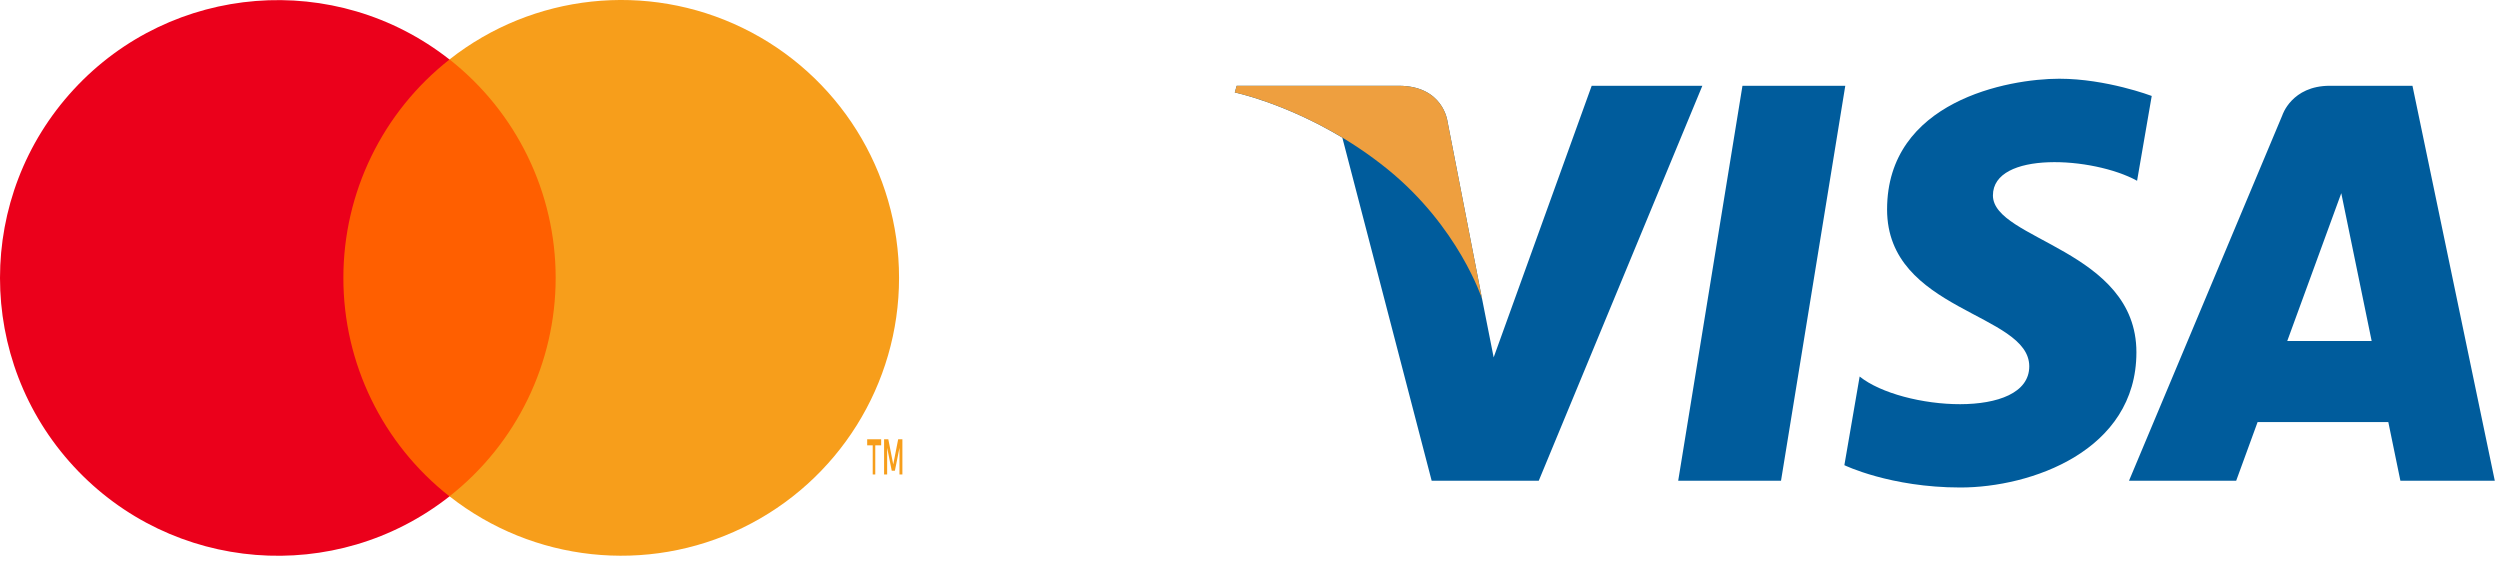 <svg xmlns="http://www.w3.org/2000/svg" width="71" height="16" viewBox="0 0 71 16">
  <g fill="none" fill-rule="evenodd">
    <g fill-rule="nonzero">
      <rect width="7.597" height="12.408" x="8.97" y="1.688" fill="#FF5F00"/>
      <path fill="#EB001B" d="M9.752,7.892 C9.75,5.472 10.862,3.184 12.766,1.69 C9.531,-0.853 4.885,-0.482 2.094,2.54 C-0.698,5.563 -0.698,10.224 2.094,13.247 C4.885,16.27 9.531,16.64 12.766,14.097 C10.861,12.602 9.75,10.314 9.752,7.892 Z"/>
      <path fill="#F79E1B" d="M24.858 13.475L24.858 12.647 25.025 12.647 25.025 12.475 24.628 12.475 24.628 12.647 24.785 12.647 24.785 13.475 24.858 13.475zM25.628 13.475L25.628 12.475 25.508 12.475 25.368 13.19 25.228 12.475 25.108 12.475 25.108 13.475 25.195 13.475 25.195 12.718 25.325 13.368 25.415 13.368 25.545 12.718 25.545 13.475 25.628 13.475zM25.533 7.892C25.533 10.913 23.808 13.669 21.091 14.989 18.373 16.31 15.141 15.962 12.766 14.095 14.669 12.599 15.781 10.312 15.781 7.891 15.781 5.47 14.669 3.183 12.766 1.688 15.141-.18 18.373-.527 21.091.793 23.808 2.113 25.533 4.869 25.533 7.89L25.533 7.892z"/>
    </g>
    <g transform="translate(35 2)">
      <polyline fill="#005C9C" points="15.581 11.652 12.661 11.652 14.486 .436 17.406 .436 15.581 11.652"/>
      <path fill="#005C9C" d="M10.204.436L7.42 8.15 7.091 6.489 7.091 6.49 6.109 1.447C6.109 1.447 5.99.436 4.723.436L.122.436.068.626C.068.626 1.476.919 3.122 1.909L5.659 11.652 8.701 11.652 13.347.436 10.204.436M29.958 7.684L31.492 3.487 32.355 7.684 29.958 7.684zM33.171 11.652L35.852 11.652 33.514.436 31.167.436C30.082.436 29.819 1.272 29.819 1.272L25.464 11.652 28.508 11.652 29.116 9.986 32.828 9.986 33.171 11.652 33.171 11.652zM25.693 3.134L26.109.725C26.109.725 24.823.236 23.483.236 22.034.236 18.593.869 18.593 3.949 18.593 6.846 22.631 6.882 22.631 8.404 22.631 9.925 19.009 9.653 17.814 8.693L17.38 11.211C17.38 11.211 18.683 11.845 20.676 11.845 22.668 11.845 25.674 10.813 25.674 8.005 25.674 5.089 21.599 4.818 21.599 3.55 21.599 2.282 24.443 2.445 25.693 3.134"/>
      <path fill="#EE9F3F" d="M7.091,6.49 L6.109,1.447 C6.109,1.447 5.99,0.436 4.723,0.436 L0.122,0.436 L0.068,0.626 C0.068,0.626 2.28,1.085 4.402,2.802 C6.43,4.444 7.091,6.49 7.091,6.49"/>
    </g>
  </g>
</svg>
